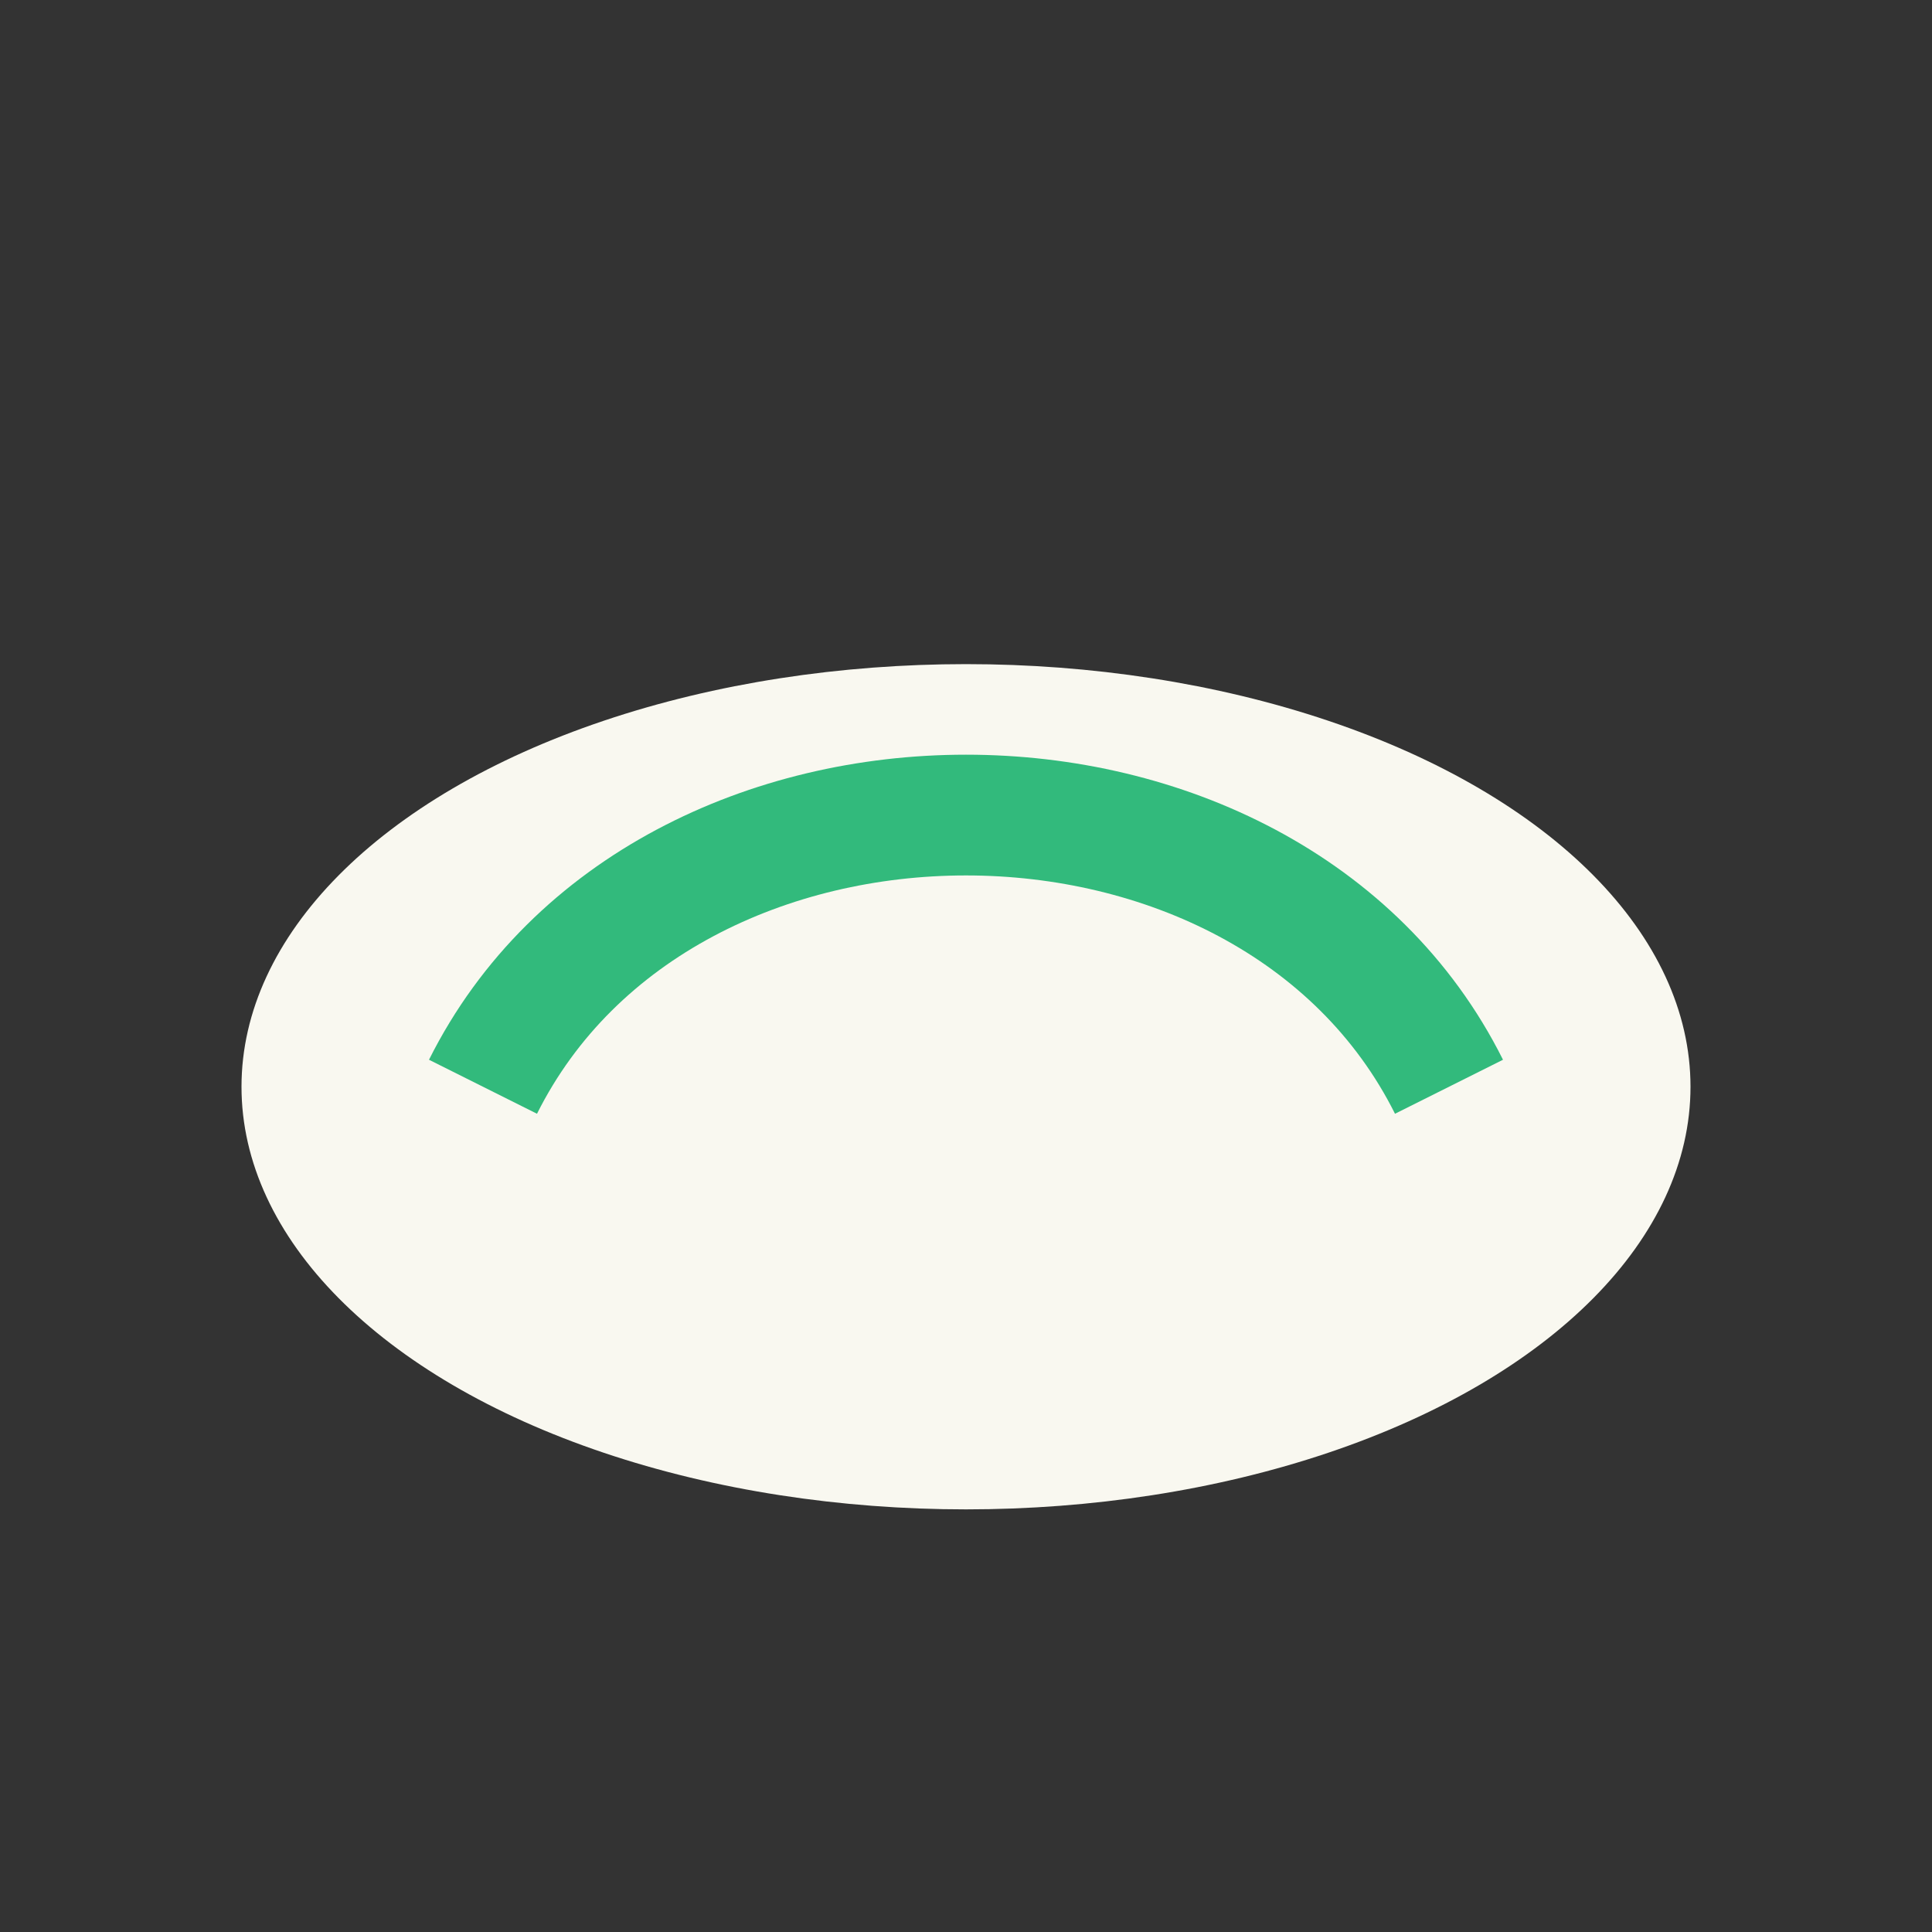 <?xml version="1.0" encoding="UTF-8"?>
<svg xmlns="http://www.w3.org/2000/svg" width="32" height="32" viewBox="0 0 32 32"><rect x="0" y="0" width="32" height="32" fill="#333333" stroke="none"/><ellipse cx="16" cy="18" rx="12" ry="7" fill="#F9F8F0"/><path d="M8 18c3-6 13-6 16 0" stroke="#32BA7C" stroke-width="2" fill="none"/></svg>
